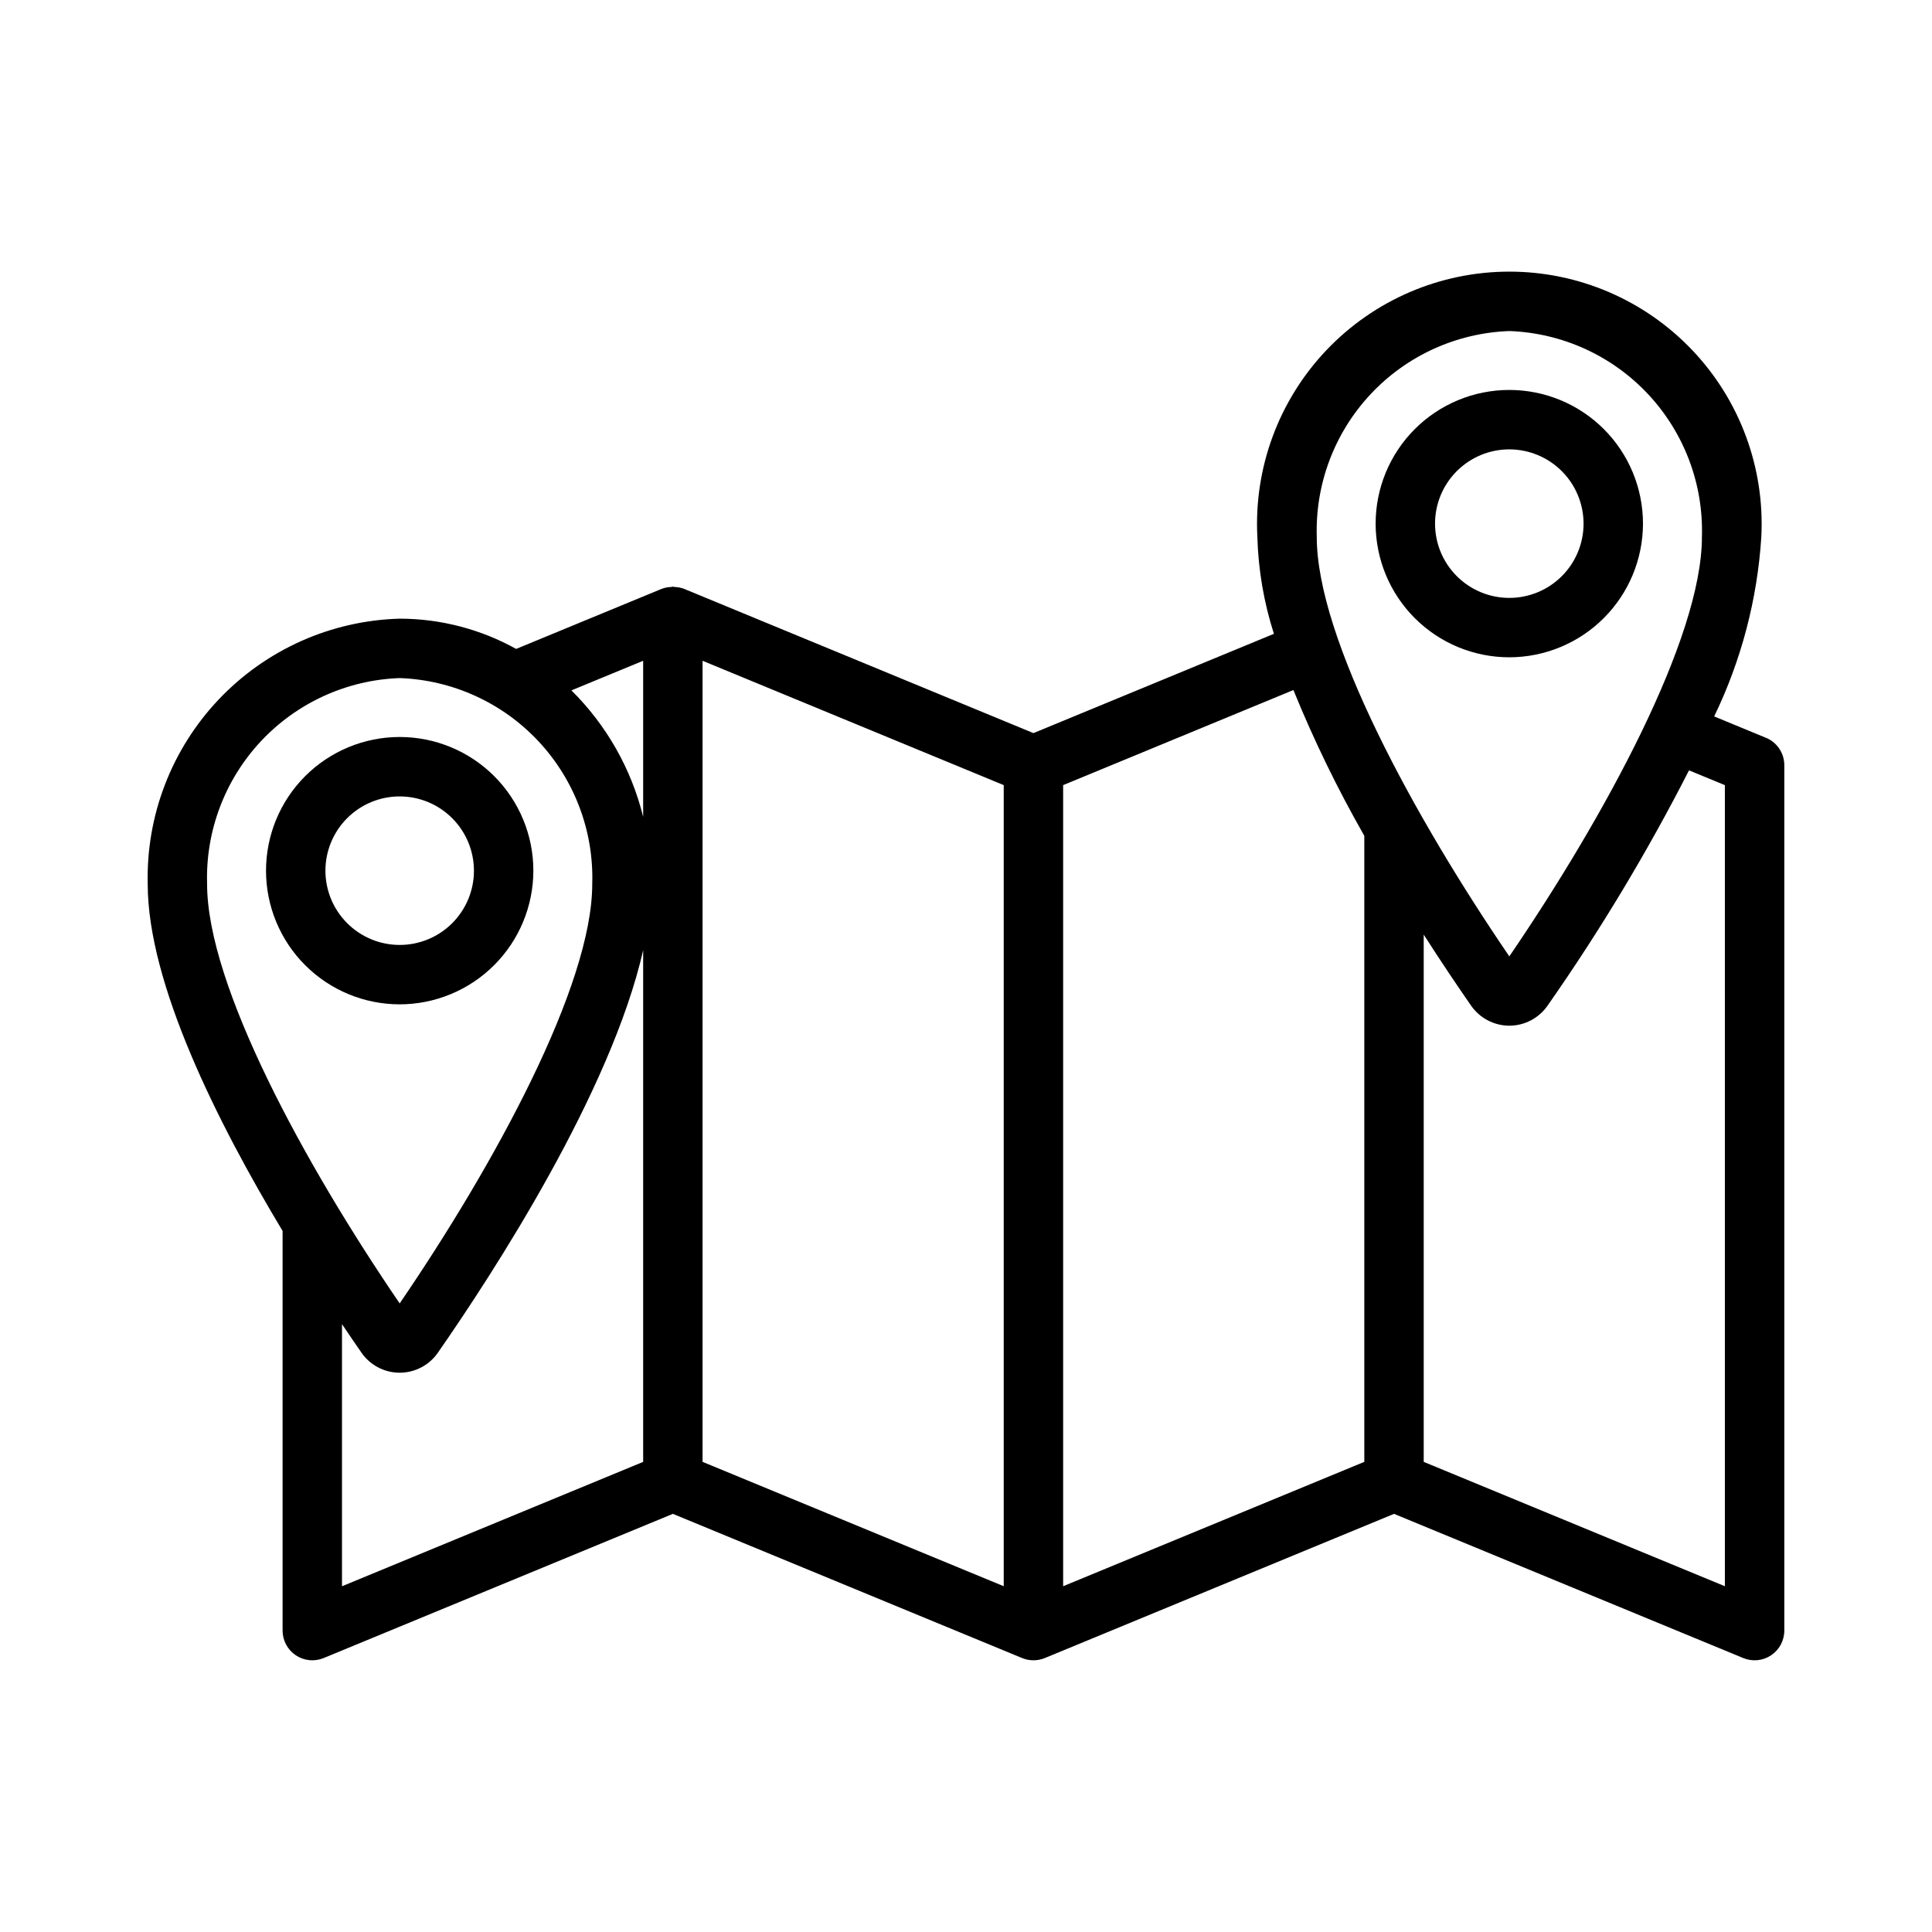 <?xml version="1.0" encoding="UTF-8"?>
<!-- Uploaded to: SVG Repo, www.svgrepo.com, Generator: SVG Repo Mixer Tools -->
<svg fill="#000000" width="800px" height="800px" version="1.1" viewBox="144 144 512 512" xmlns="http://www.w3.org/2000/svg">
 <g>
  <path d="m543.98 318.19c-9.395 0-18.402-3.731-25.047-10.375-6.644-6.644-10.375-15.652-10.375-25.047 0-9.398 3.731-18.406 10.375-25.051s15.652-10.375 25.047-10.375 18.406 3.731 25.051 10.375c6.641 6.644 10.375 15.652 10.375 25.051-0.012 9.391-3.746 18.395-10.387 25.035-6.641 6.641-15.645 10.375-25.039 10.387zm0-55.105c-5.219 0-10.223 2.074-13.914 5.766-3.691 3.691-5.766 8.695-5.766 13.918 0 5.219 2.074 10.223 5.766 13.914 3.691 3.691 8.695 5.766 13.914 5.766 5.223 0 10.227-2.074 13.918-5.766s5.762-8.695 5.762-13.914c-0.004-5.219-2.078-10.223-5.769-13.91-3.688-3.691-8.691-5.766-13.91-5.773z"/>
  <path d="m249.92 410.16c-9.395 0-18.406-3.731-25.047-10.375-6.644-6.644-10.375-15.652-10.375-25.047s3.731-18.406 10.375-25.051c6.641-6.641 15.652-10.375 25.047-10.375s18.406 3.734 25.051 10.375c6.641 6.644 10.375 15.656 10.375 25.051-0.012 9.391-3.746 18.395-10.387 25.035-6.641 6.641-15.645 10.379-25.039 10.387zm0-55.105v0.004c-5.219 0-10.223 2.07-13.914 5.762-3.691 3.691-5.766 8.699-5.766 13.918s2.074 10.223 5.766 13.914c3.691 3.691 8.695 5.766 13.914 5.766s10.227-2.074 13.918-5.766 5.762-8.695 5.762-13.914c-0.004-5.219-2.078-10.223-5.769-13.91-3.688-3.691-8.691-5.766-13.91-5.769z"/>
  <path d="m611.99 339.52-13.715-5.66c7.199-14.898 11.441-31.047 12.492-47.559 0.945-18.309-5.664-36.203-18.289-49.496-12.625-13.293-30.152-20.82-48.488-20.82-18.332 0-35.859 7.527-48.484 20.82-12.625 13.293-19.238 31.188-18.293 49.496 0.246 8.719 1.723 17.359 4.387 25.668l-63.727 26.312-92.484-38.188-0.016-0.004-0.051-0.023c-0.816-0.312-1.68-0.48-2.555-0.508-0.156-0.008-0.289-0.09-0.449-0.09-0.156 0-0.289 0.082-0.445 0.09-0.875 0.023-1.742 0.195-2.562 0.508l-0.051 0.023-0.012 0.004-38.465 15.879c-9.441-5.25-20.059-8.008-30.859-8.02-18.168 0.5-35.398 8.18-47.914 21.359-12.52 13.18-19.301 30.781-18.867 48.953 0 26.414 18.57 63.391 35.746 91.945v105.92c0.004 2.625 1.316 5.078 3.5 6.539 2.184 1.461 4.949 1.738 7.379 0.734l92.551-38.215 92.551 38.215c1.926 0.793 4.086 0.793 6.012 0l92.551-38.215 92.547 38.215c2.43 1.004 5.199 0.727 7.383-0.734 2.184-1.461 3.496-3.914 3.496-6.539v-229.34c0-3.188-1.922-6.059-4.867-7.277zm-68.004-107.79c13.996 0.5 27.223 6.519 36.785 16.746 9.566 10.23 14.691 23.828 14.254 37.824 0 26.871-25.859 74.25-51.039 111.15-25.176-36.883-51.031-84.246-51.031-111.15h0.004c-0.438-13.996 4.684-27.594 14.25-37.82 9.562-10.227 22.785-16.25 36.777-16.75zm-38.43 133.77v165.91l-79.812 32.957v-212.3l61.02-25.195h0.004c5.406 13.277 11.684 26.18 18.789 38.629zm-175.37-46.387 79.812 32.953v212.3l-79.812-32.957zm-15.742 0v41.355c-3.133-12.707-9.711-24.301-19.016-33.508zm-64.52 4.586h-0.004c13.992 0.5 27.219 6.523 36.781 16.75 9.562 10.227 14.688 23.824 14.25 37.82 0 26.914-25.852 74.281-51.031 111.15-25.184-36.891-51.039-84.266-51.039-111.15h0.004c-0.438-13.996 4.688-27.594 14.25-37.82 9.566-10.227 22.793-16.25 36.785-16.75zm-15.293 171.21c1.852 2.754 3.617 5.344 5.152 7.547h-0.004c2.301 3.336 6.09 5.328 10.141 5.328s7.844-1.992 10.141-5.328c14.629-21.023 45.852-69.043 54.383-106.65v135.61l-79.812 32.961zm366.48 69.461-79.812-32.957v-139.73c4.75 7.414 9.113 13.875 12.539 18.801 2.301 3.332 6.09 5.324 10.137 5.34h0.008c4.051-0.012 7.84-2.004 10.148-5.332 13.914-19.891 26.438-40.719 37.477-62.34l9.5 3.922z"/>
 </g>
</svg>